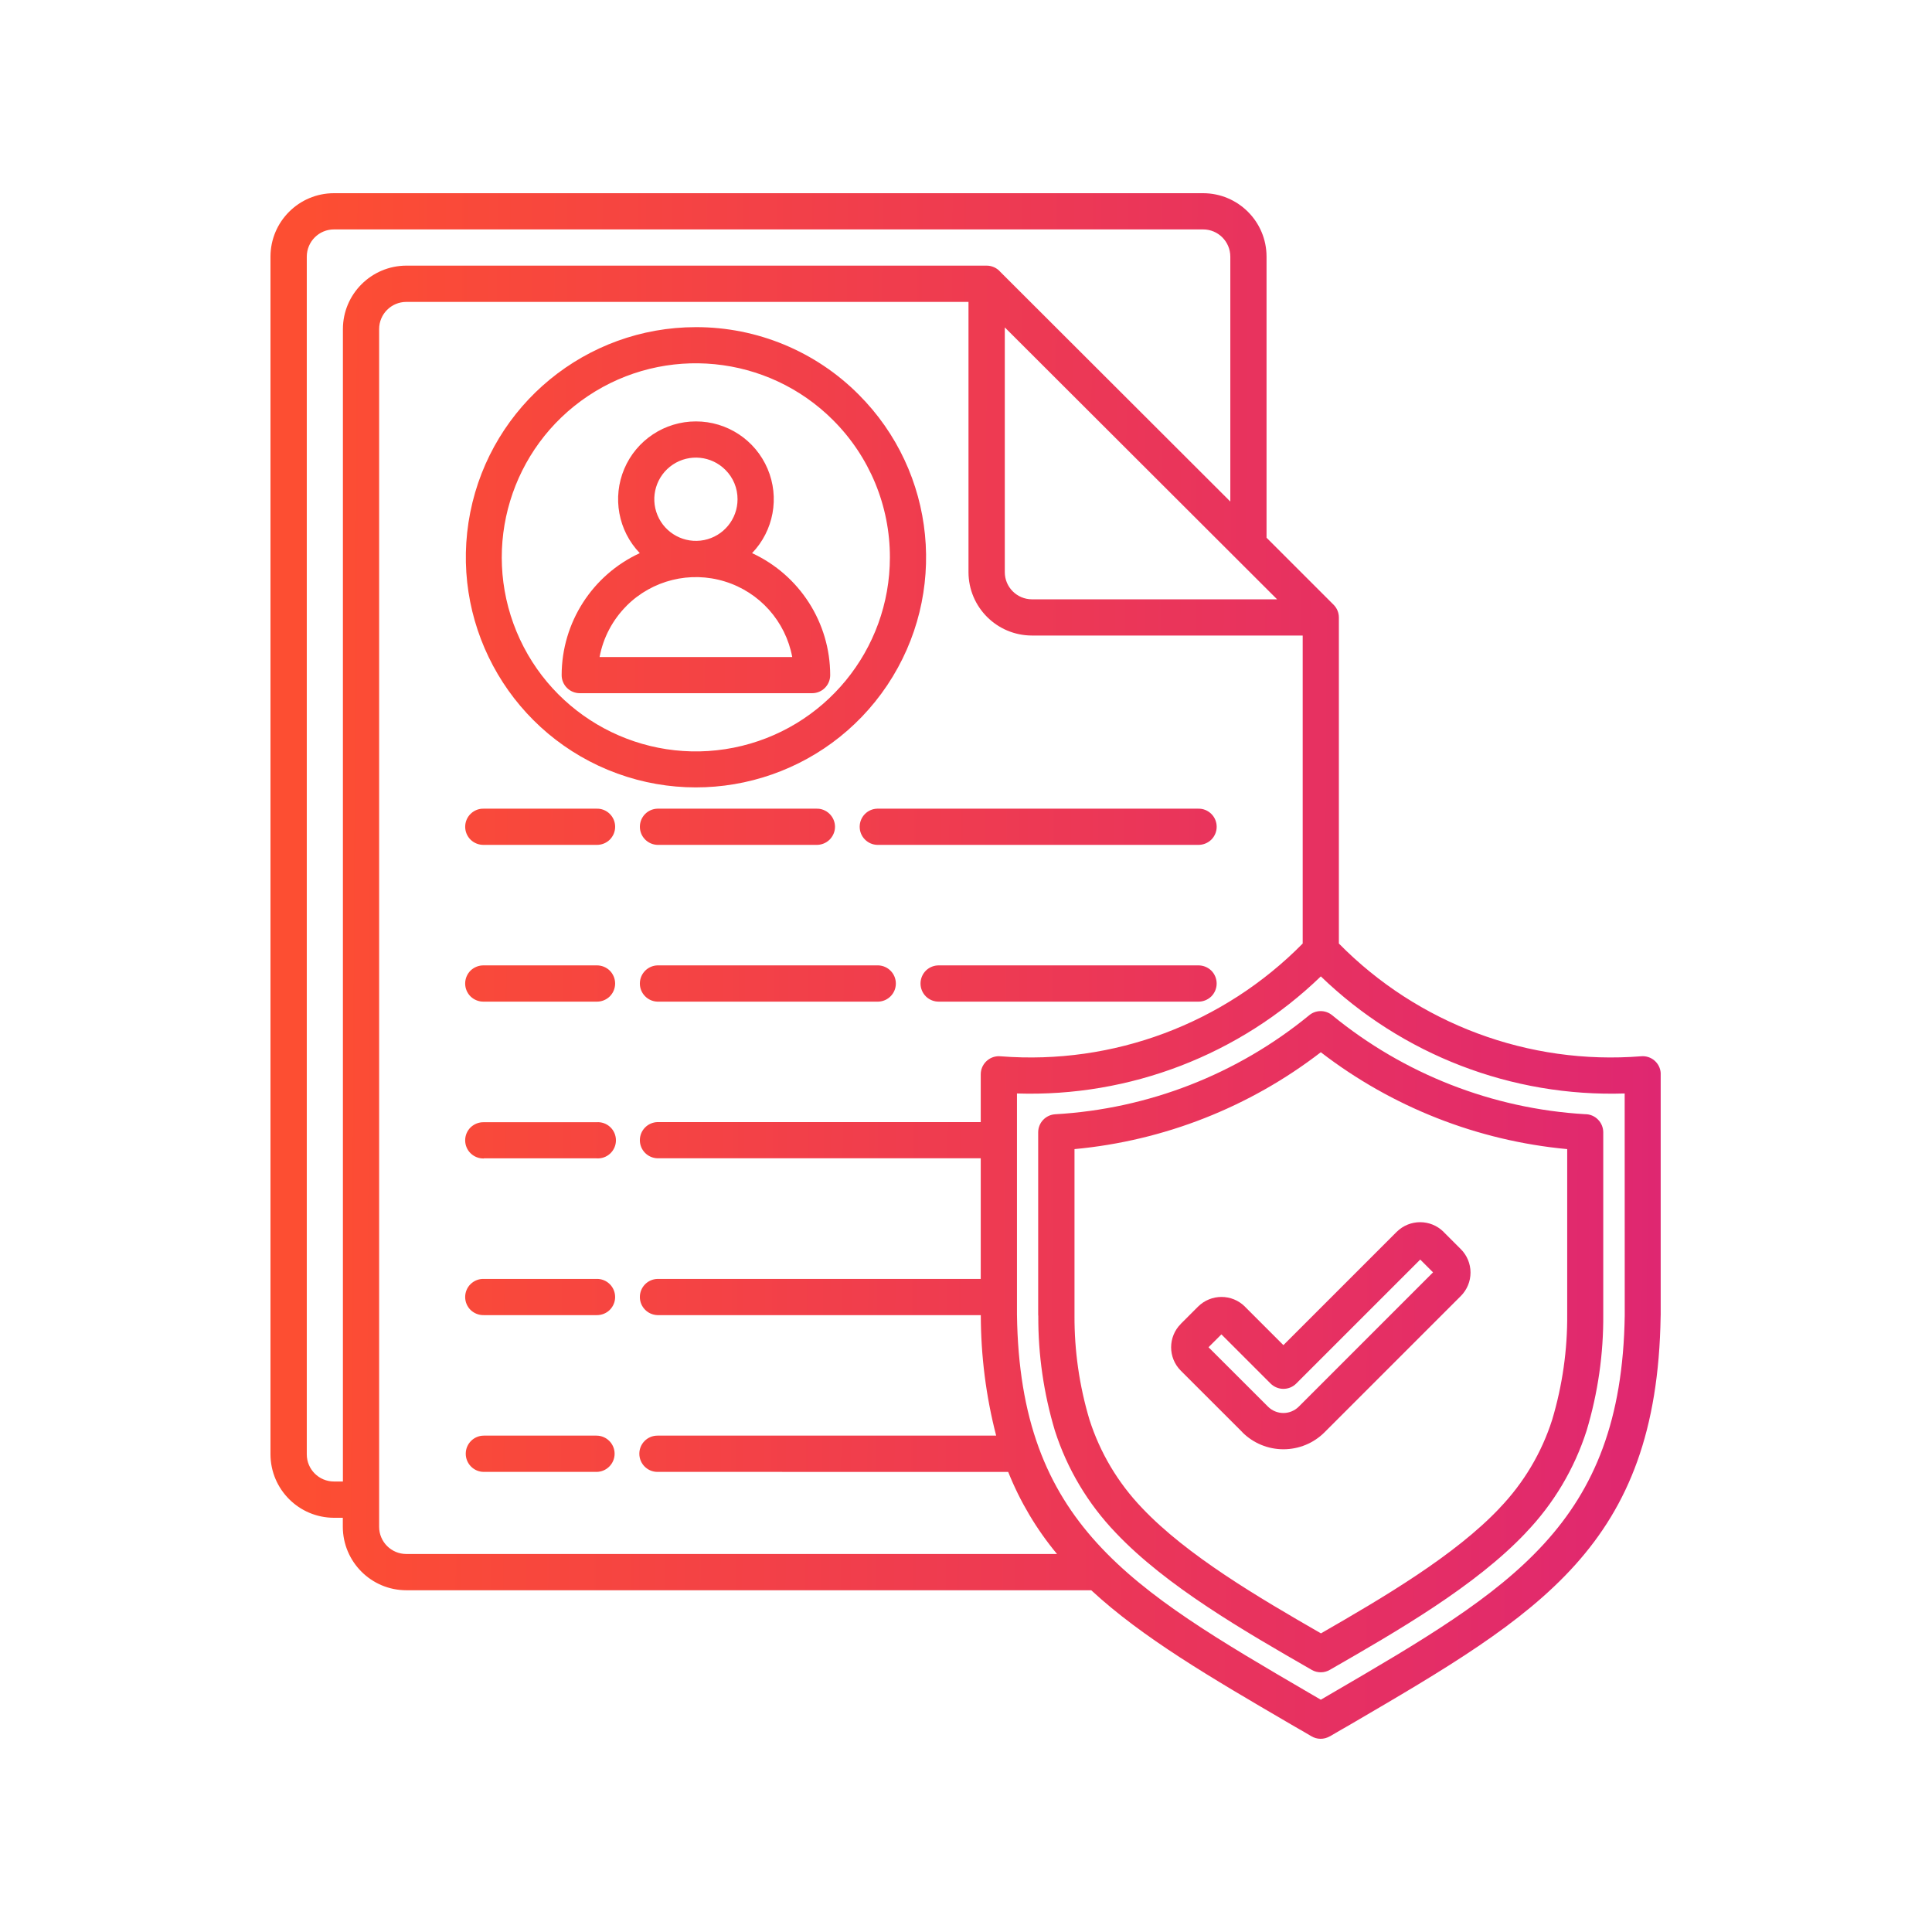 <svg width="100" height="100" viewBox="0 0 100 100" fill="none" xmlns="http://www.w3.org/2000/svg">
<path fill-rule="evenodd" clip-rule="evenodd" d="M56.492 82.311H21.026C19.215 82.308 17.75 80.84 17.744 79.029V78.56H17.282C15.471 78.554 14.007 77.089 14 75.278V13.282C14.003 11.471 15.471 10.003 17.282 10H62.274C64.085 10.003 65.553 11.468 65.556 13.279V27.832L69.023 31.298C69.201 31.473 69.3 31.714 69.3 31.961V48.837C73.397 52.999 79.127 55.137 84.951 54.672C85.199 54.652 85.446 54.731 85.634 54.893C85.822 55.054 85.941 55.285 85.957 55.533V55.605V68.041C85.957 68.077 85.957 68.11 85.954 68.147C85.766 79.991 79.71 83.525 69.891 89.261C68.363 90.148 70.91 88.66 68.832 89.874L68.829 89.871C68.532 90.046 68.165 90.042 67.872 89.864C65.823 88.664 68.353 90.148 66.826 89.257C62.64 86.813 59.141 84.771 56.485 82.314L56.492 82.311ZM36.021 16.933C30.341 16.933 25.449 20.948 24.341 26.519C23.233 32.094 26.218 37.672 31.466 39.849C36.717 42.022 42.77 40.185 45.927 35.462C49.084 30.738 48.463 24.441 44.446 20.423C42.216 18.183 39.181 16.927 36.021 16.933ZM43.12 21.749V21.746C39.732 18.358 34.421 17.834 30.436 20.496C26.451 23.158 24.905 28.264 26.735 32.69C28.569 37.117 33.276 39.634 37.976 38.7C42.677 37.763 46.061 33.637 46.061 28.847C46.064 26.182 45.006 23.629 43.119 21.746L43.12 21.749ZM36.021 21.812C34.408 21.812 32.947 22.775 32.314 24.263C31.684 25.747 31.997 27.466 33.115 28.63C30.651 29.768 29.075 32.232 29.071 34.944C29.071 35.461 29.493 35.88 30.011 35.88H42.034C42.552 35.88 42.971 35.461 42.971 34.944C42.968 32.232 41.391 29.768 38.927 28.63C40.045 27.466 40.362 25.747 39.729 24.263C39.095 22.775 37.638 21.812 36.021 21.812ZM37.545 24.319C36.819 23.59 35.678 23.478 34.824 24.048C33.969 24.622 33.636 25.718 34.032 26.668C34.425 27.614 35.434 28.155 36.443 27.954C37.45 27.753 38.175 26.869 38.175 25.843C38.178 25.269 37.951 24.721 37.545 24.319ZM32.432 31.361V31.358C31.71 32.08 31.222 33.004 31.034 34.007H41.006C40.659 32.156 39.317 30.652 37.519 30.098C35.721 29.541 33.762 30.025 32.429 31.358L32.432 31.361ZM25.044 76.185H30.872C31.39 76.185 31.812 75.763 31.812 75.245C31.812 74.727 31.39 74.308 30.872 74.308H25.044C24.526 74.308 24.107 74.727 24.107 75.245C24.107 75.763 24.526 76.185 25.044 76.185ZM34.029 76.185C33.511 76.185 33.092 75.763 33.092 75.245C33.092 74.727 33.511 74.308 34.029 74.308H51.561C51.033 72.27 50.77 70.175 50.766 68.071H34.03C33.522 68.054 33.119 67.639 33.119 67.134C33.119 66.626 33.522 66.21 34.03 66.197H50.763V59.953H34.03C33.522 59.937 33.119 59.524 33.119 59.016C33.119 58.508 33.522 58.096 34.03 58.079H50.763V55.605C50.763 55.358 50.862 55.121 51.04 54.943C51.215 54.768 51.452 54.669 51.7 54.669C51.739 54.669 51.776 54.672 51.812 54.675C57.624 55.127 63.337 52.99 67.427 48.837V32.895H53.411C51.6 32.892 50.132 31.427 50.129 29.616V15.627H21.029C20.254 15.627 19.624 16.257 19.624 17.032V79.029C19.624 79.804 20.254 80.434 21.029 80.434H54.711C53.652 79.161 52.798 77.726 52.184 76.186L34.029 76.185ZM25.044 68.071H30.872C31.126 68.077 31.373 67.982 31.555 67.807C31.736 67.629 31.839 67.388 31.839 67.134C31.839 66.88 31.736 66.636 31.555 66.461C31.373 66.283 31.126 66.187 30.872 66.197H25.044C24.79 66.187 24.546 66.283 24.361 66.461C24.179 66.636 24.077 66.88 24.077 67.134C24.077 67.388 24.179 67.629 24.361 67.807C24.546 67.982 24.79 68.077 25.044 68.071ZM25.044 59.956H30.872C31.133 59.976 31.39 59.887 31.581 59.709C31.773 59.531 31.881 59.283 31.881 59.023C31.881 58.762 31.773 58.511 31.581 58.333C31.39 58.155 31.133 58.066 30.872 58.086H25.044C24.79 58.079 24.546 58.175 24.361 58.35C24.179 58.528 24.077 58.769 24.077 59.023C24.077 59.277 24.179 59.521 24.361 59.696C24.546 59.874 24.79 59.969 25.044 59.963V59.956ZM25.044 51.845H30.872C31.126 51.852 31.373 51.756 31.555 51.581C31.736 51.403 31.839 51.159 31.839 50.908C31.839 50.654 31.736 50.41 31.555 50.232C31.373 50.057 31.126 49.962 30.872 49.968H25.044C24.79 49.962 24.546 50.057 24.361 50.232C24.179 50.41 24.077 50.654 24.077 50.908C24.077 51.159 24.179 51.403 24.361 51.581C24.546 51.756 24.79 51.852 25.044 51.845ZM34.029 51.845H45.459C45.967 51.829 46.369 51.413 46.369 50.908C46.369 50.4 45.967 49.985 45.459 49.968H34.029C33.521 49.985 33.119 50.4 33.119 50.908C33.119 51.413 33.521 51.829 34.029 51.845ZM48.612 51.845H62.008C62.262 51.852 62.506 51.756 62.691 51.581C62.872 51.403 62.974 51.159 62.974 50.908C62.974 50.654 62.872 50.41 62.691 50.232C62.506 50.057 62.262 49.962 62.008 49.968H48.612C48.358 49.962 48.111 50.057 47.93 50.232C47.748 50.41 47.646 50.654 47.646 50.908C47.646 51.159 47.748 51.403 47.93 51.581C48.111 51.756 48.358 51.852 48.612 51.845ZM25.044 43.731H30.873C31.127 43.737 31.374 43.642 31.556 43.467C31.737 43.289 31.84 43.048 31.84 42.794C31.84 42.54 31.737 42.296 31.556 42.121C31.374 41.943 31.127 41.847 30.873 41.857H25.044C24.791 41.847 24.546 41.943 24.362 42.121C24.18 42.296 24.078 42.54 24.078 42.794C24.078 43.048 24.18 43.289 24.362 43.467C24.546 43.642 24.791 43.737 25.044 43.731ZM34.03 43.731H42.253C42.504 43.737 42.751 43.642 42.933 43.467C43.114 43.289 43.22 43.048 43.22 42.794C43.22 42.54 43.114 42.296 42.933 42.121C42.751 41.943 42.504 41.847 42.253 41.857H34.03C33.522 41.87 33.12 42.286 33.12 42.794C33.12 43.299 33.522 43.714 34.03 43.731ZM45.407 43.731H62.008C62.263 43.737 62.507 43.642 62.691 43.467C62.873 43.289 62.975 43.048 62.975 42.794C62.975 42.54 62.873 42.296 62.691 42.121C62.507 41.943 62.263 41.847 62.008 41.857H45.404C44.899 41.87 44.497 42.286 44.497 42.794C44.497 43.299 44.899 43.714 45.404 43.731L45.407 43.731ZM66.429 69.624L64.437 67.632H64.44C63.767 66.962 62.682 66.962 62.009 67.632L61.122 68.519V68.522C60.449 69.192 60.449 70.281 61.122 70.95L64.305 74.13L64.302 74.133C64.865 74.697 65.631 75.014 66.429 75.014C67.227 75.014 67.993 74.701 68.556 74.137L75.609 67.084C75.932 66.761 76.114 66.326 76.114 65.867C76.114 65.412 75.932 64.973 75.609 64.653L74.722 63.766V63.763C74.049 63.093 72.963 63.093 72.29 63.763L66.429 69.624ZM73.508 65.198L67.092 71.613C66.917 71.788 66.68 71.887 66.429 71.887C66.182 71.887 65.944 71.788 65.766 71.613L63.22 69.067L62.553 69.733L65.631 72.807C65.842 73.019 66.129 73.137 66.429 73.137C66.729 73.137 67.019 73.015 67.231 72.801L74.174 65.857L73.508 65.191L73.508 65.198ZM68.886 86.4C72.333 84.418 76.358 82.102 78.977 79.335H78.973C80.415 77.834 81.49 76.026 82.123 74.047C82.71 72.094 83.001 70.066 82.984 68.027V58.61C82.984 58.36 82.885 58.122 82.71 57.947C82.536 57.769 82.298 57.67 82.047 57.67H82.038C77.245 57.387 72.666 55.592 68.952 52.548C68.603 52.261 68.101 52.264 67.758 52.554C64.031 55.609 59.429 57.4 54.62 57.674C54.125 57.703 53.736 58.112 53.736 58.61V68.018C53.736 68.051 53.736 68.084 53.742 68.114C53.732 70.123 54.023 72.122 54.6 74.048C55.233 76.027 56.312 77.835 57.75 79.335C60.369 82.103 64.393 84.418 67.84 86.401L67.896 86.434C68.19 86.602 68.549 86.599 68.84 86.427L68.886 86.4ZM68.365 84.547C71.611 82.68 75.299 80.513 77.621 78.058H77.618C78.865 76.759 79.798 75.192 80.342 73.48C80.87 71.709 81.134 69.868 81.118 68.021V59.478C76.48 59.046 72.057 57.307 68.365 54.464C64.677 57.307 60.254 59.046 55.616 59.478V68.017V68.087C55.606 69.911 55.867 71.725 56.388 73.473C56.935 75.189 57.869 76.755 59.112 78.052C61.438 80.509 65.122 82.673 68.368 84.54L68.365 84.547ZM67.778 87.634C67.27 87.337 67.557 87.505 67.778 87.634V87.634ZM67.778 87.634C67.943 87.73 68.072 87.805 67.778 87.634L68.365 87.977L68.952 87.634C68.659 87.802 68.787 87.73 68.952 87.634C78.215 82.231 83.927 78.896 84.096 68.1V68.037L84.093 56.598C78.248 56.786 72.574 54.599 68.366 50.538C64.16 54.602 58.487 56.786 52.638 56.598V68.04C52.783 78.886 58.506 82.221 67.782 87.637L67.778 87.634ZM68.949 87.634C69.167 87.505 69.457 87.337 68.949 87.634V87.634ZM17.749 76.683V17.031C17.752 15.22 19.22 13.756 21.031 13.749H51.067C51.341 13.749 51.602 13.868 51.78 14.076L63.681 25.96V13.28C63.678 12.505 63.051 11.875 62.276 11.875H17.284C16.509 11.875 15.882 12.505 15.879 13.28V75.277C15.879 76.052 16.509 76.682 17.284 76.682L17.749 76.683ZM66.103 31.021L52.008 16.946V29.616C52.008 30.391 52.638 31.018 53.413 31.021L66.103 31.021Z" fill="url(#paint0_linear_5667_2254)"/>
<defs>
<linearGradient id="paint0_linear_5667_2254" x1="86.192" y1="58.8" x2="15.55" y2="58.444" gradientUnits="userSpaceOnUse">
<stop stop-color="#DF2771"/>
<stop offset="1" stop-color="#FD4E32"/>
</linearGradient>
</defs>
</svg>
